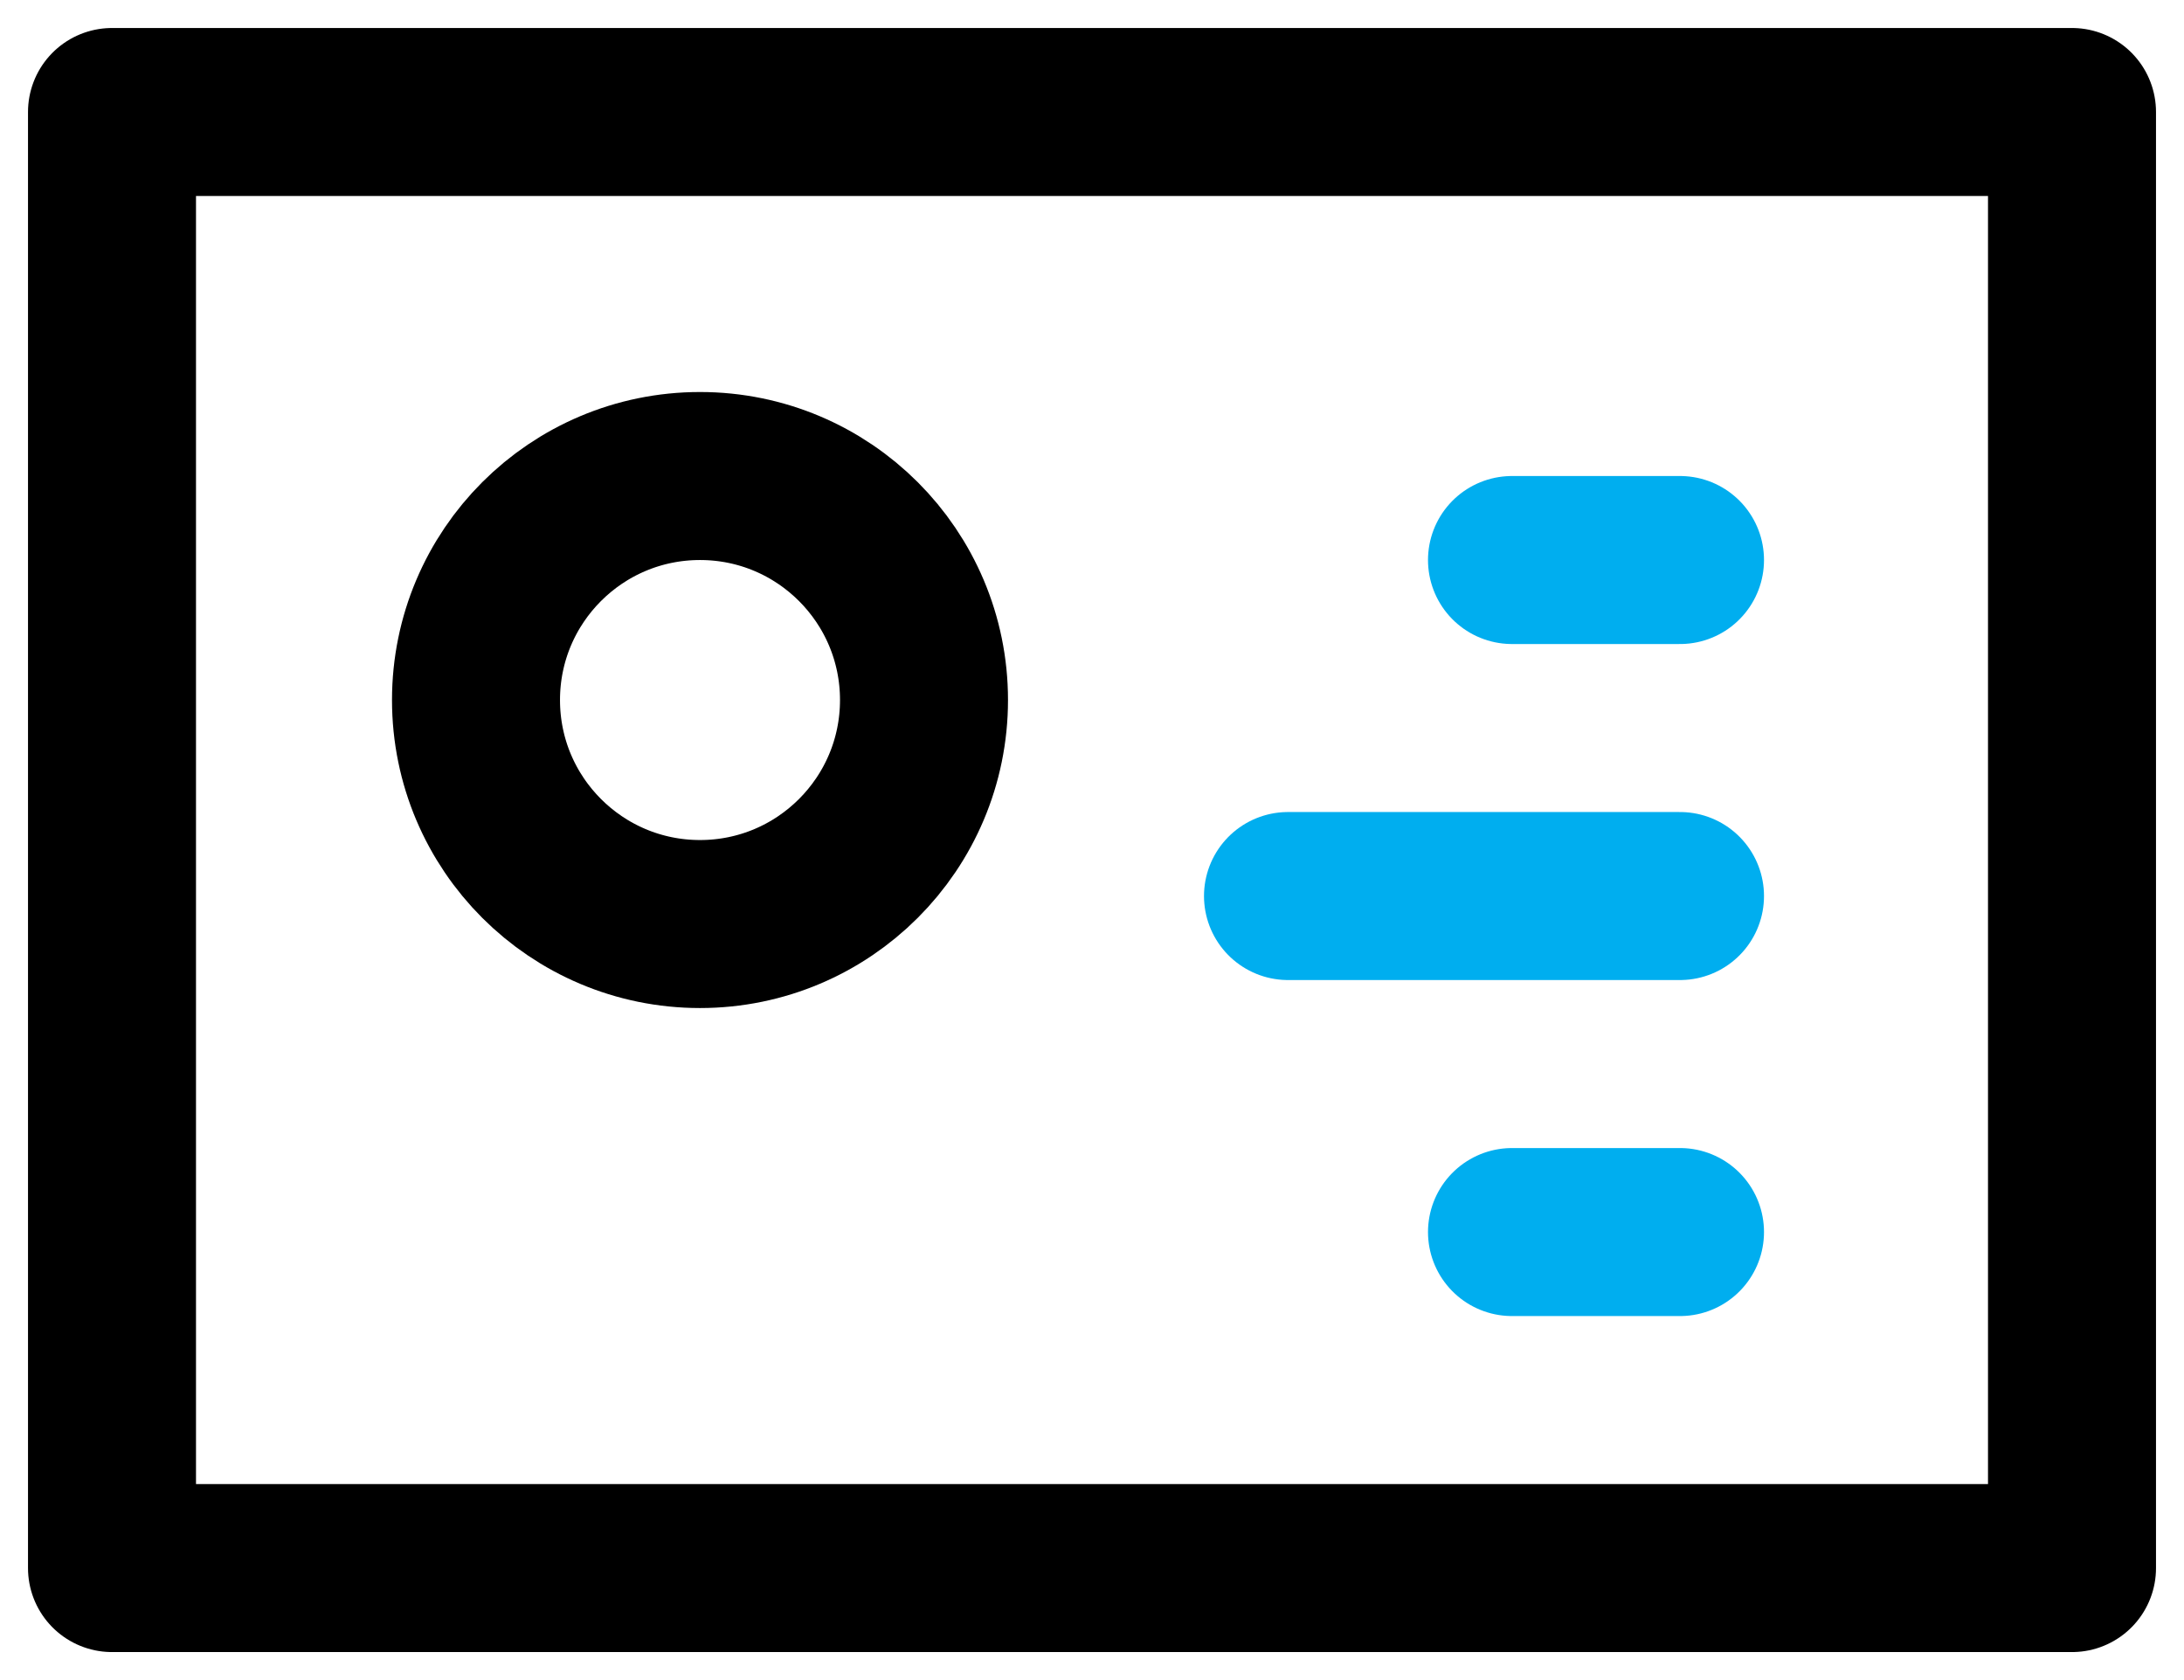 <svg width="39" height="30" viewBox="0 0 39 30" fill="none" xmlns="http://www.w3.org/2000/svg">
<rect x="2" y="2" width="35" height="26" stroke="black" stroke-width="3" stroke-linecap="round" stroke-linejoin="round"/>
<path d="M27 10L30 10" stroke="#00AEEF" stroke-width="3" stroke-linecap="round"/>
<path d="M23 16L30 16" stroke="#00AEEF" stroke-width="3" stroke-linecap="round"/>
<path d="M27 22L30 22" stroke="#00AEEF" stroke-width="3" stroke-linecap="round"/>
<circle r="4" transform="matrix(1 0 0 -1 12.5 12.5)" stroke="black" stroke-width="3" stroke-linecap="round"/>
</svg>
